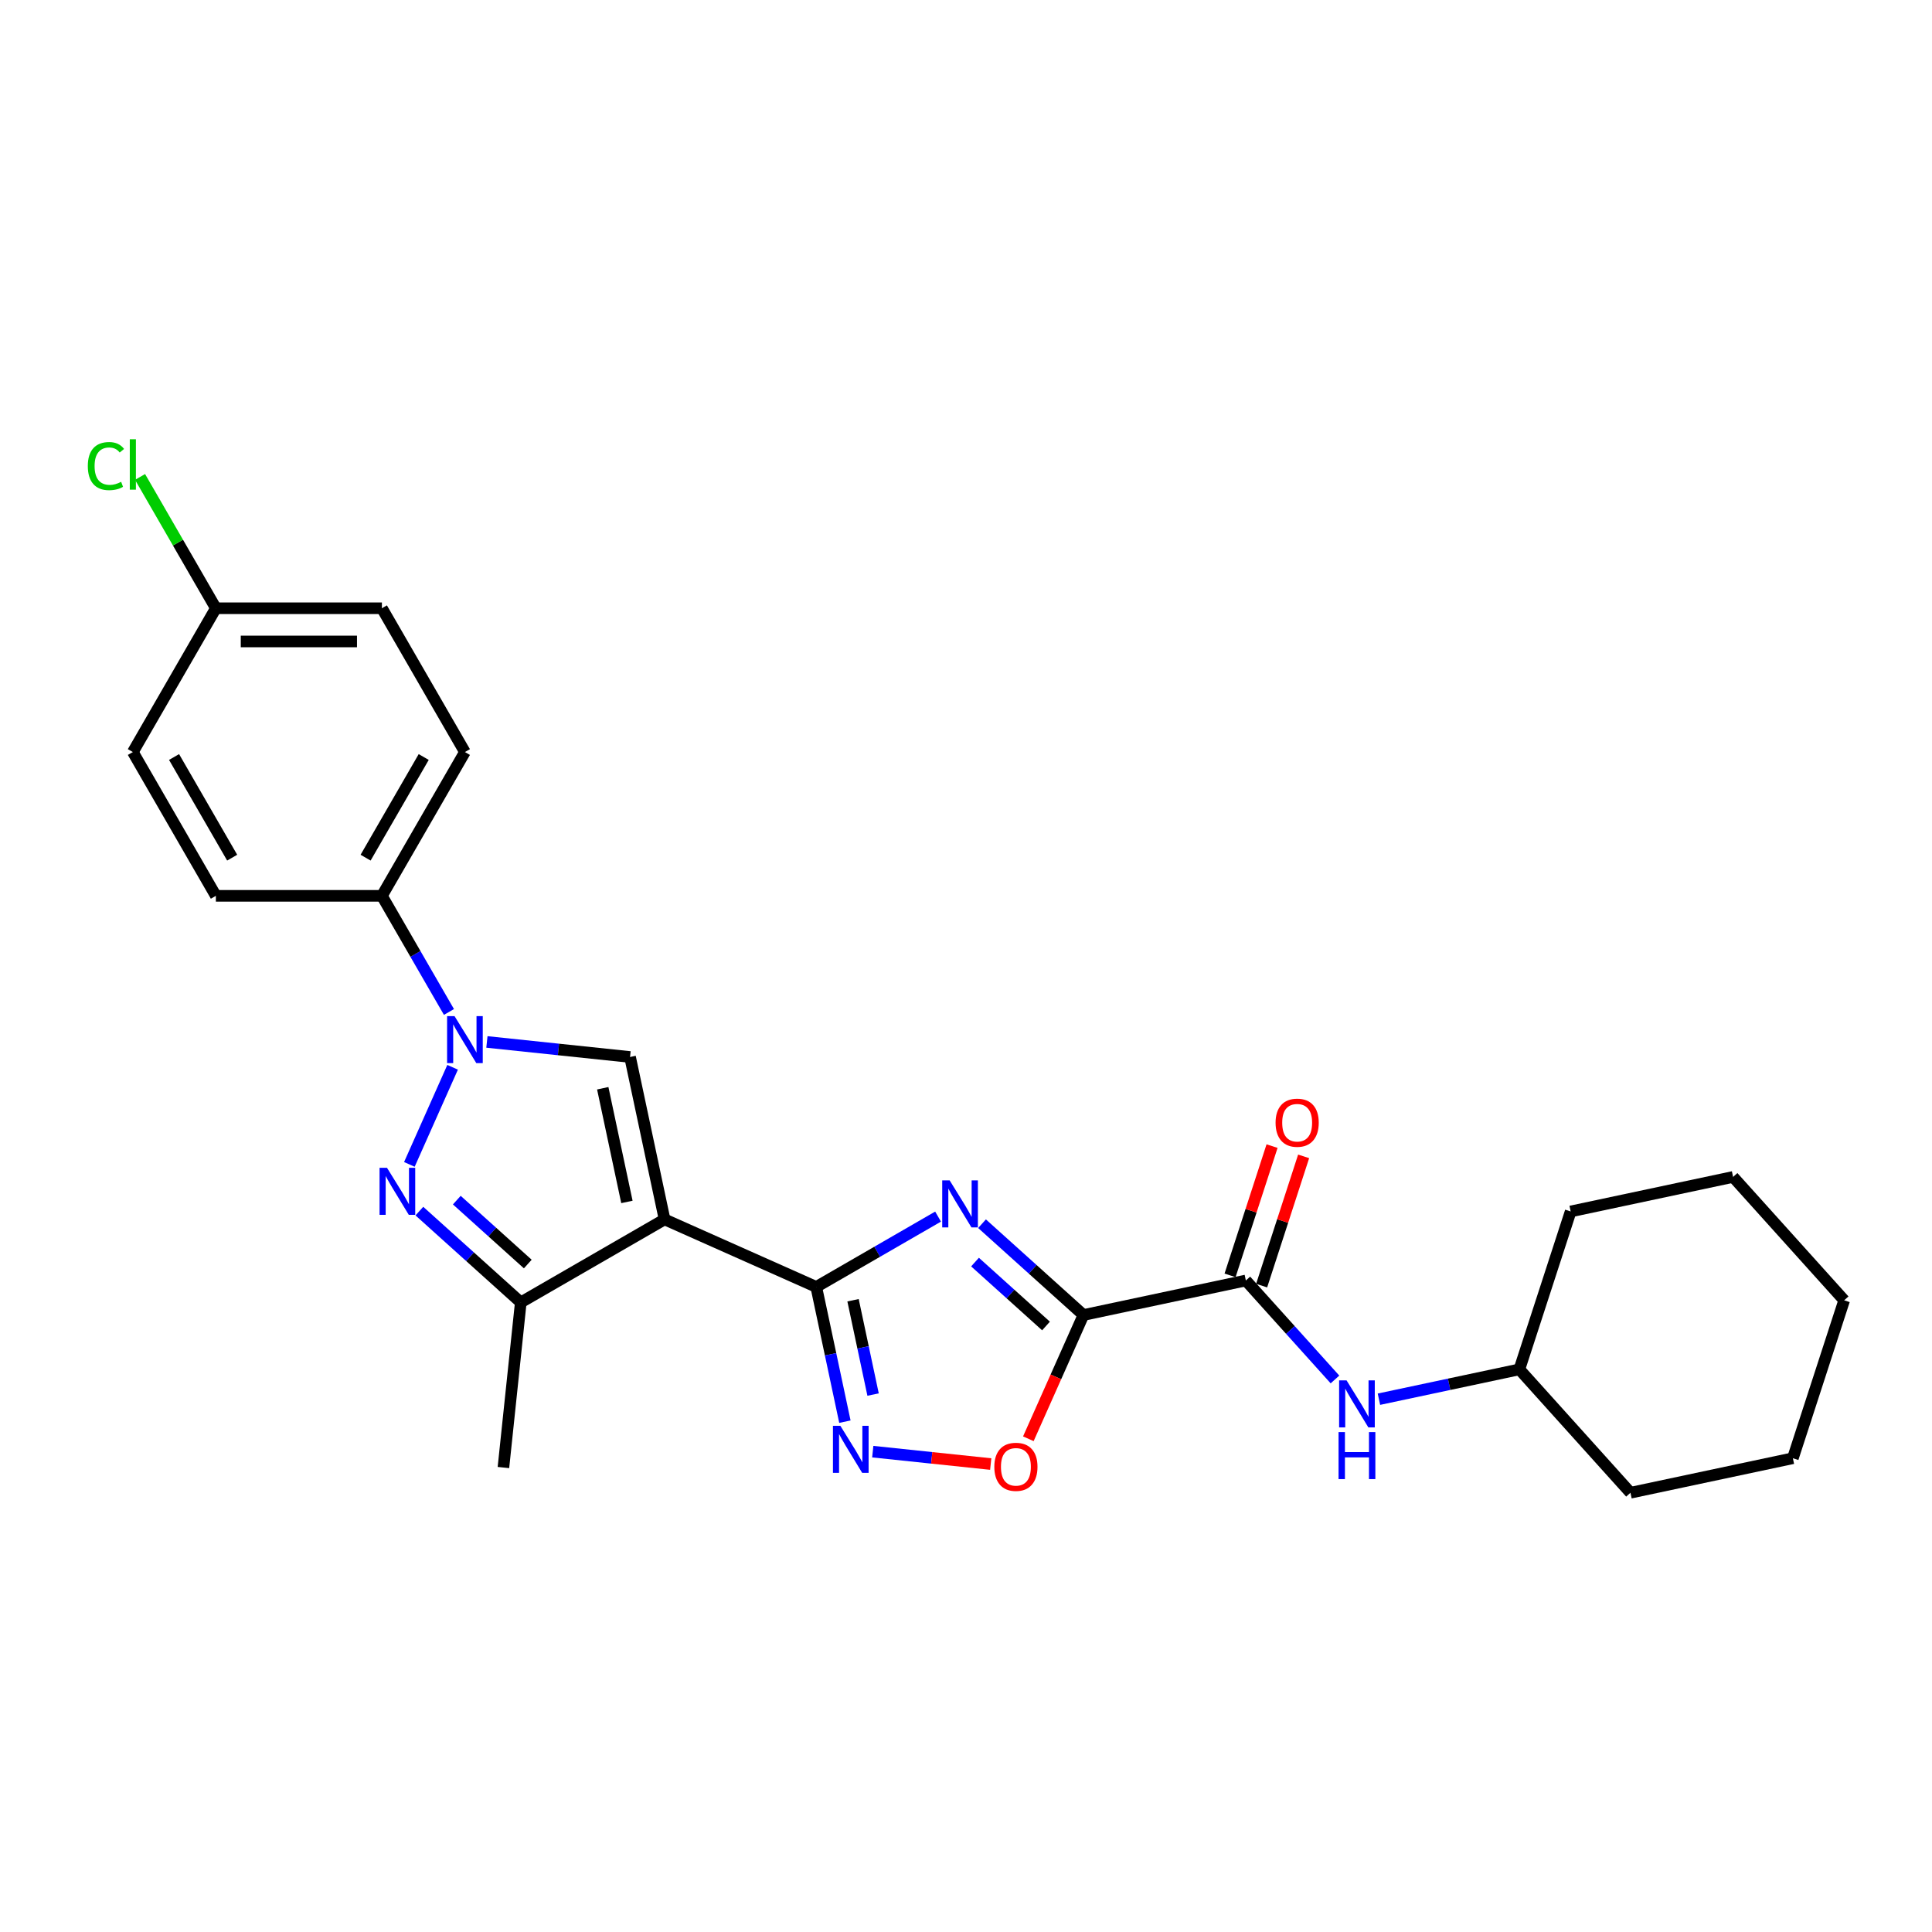 <?xml version='1.0' encoding='iso-8859-1'?>
<svg version='1.1' baseProfile='full'
              xmlns='http://www.w3.org/2000/svg'
                      xmlns:rdkit='http://www.rdkit.org/xml'
                      xmlns:xlink='http://www.w3.org/1999/xlink'
                  xml:space='preserve'
width='1000px' height='1000px' viewBox='0 0 1000 1000'>
<!-- END OF HEADER -->
<rect style='opacity:1.0;fill:#FFFFFF;stroke:none' width='1000' height='1000' x='0' y='0'> </rect>
<path class='bond-2' d='M 343.982,631.157 L 422.494,666.112' style='fill:none;fill-rule:evenodd;stroke:#000000;stroke-width:6px;stroke-linecap:butt;stroke-linejoin:miter;stroke-opacity:1' />
<path class='bond-5' d='M 343.982,631.157 L 326.114,547.094' style='fill:none;fill-rule:evenodd;stroke:#000000;stroke-width:6px;stroke-linecap:butt;stroke-linejoin:miter;stroke-opacity:1' />
<path class='bond-5' d='M 324.49,622.121 L 311.982,563.277' style='fill:none;fill-rule:evenodd;stroke:#000000;stroke-width:6px;stroke-linecap:butt;stroke-linejoin:miter;stroke-opacity:1' />
<path class='bond-7' d='M 343.982,631.157 L 269.555,674.127' style='fill:none;fill-rule:evenodd;stroke:#000000;stroke-width:6px;stroke-linecap:butt;stroke-linejoin:miter;stroke-opacity:1' />
<path class='bond-0' d='M 485.542,629.711 L 454.018,647.911' style='fill:none;fill-rule:evenodd;stroke:#0000FF;stroke-width:6px;stroke-linecap:butt;stroke-linejoin:miter;stroke-opacity:1' />
<path class='bond-0' d='M 454.018,647.911 L 422.494,666.112' style='fill:none;fill-rule:evenodd;stroke:#000000;stroke-width:6px;stroke-linecap:butt;stroke-linejoin:miter;stroke-opacity:1' />
<path class='bond-1' d='M 508.299,633.387 L 534.543,657.017' style='fill:none;fill-rule:evenodd;stroke:#0000FF;stroke-width:6px;stroke-linecap:butt;stroke-linejoin:miter;stroke-opacity:1' />
<path class='bond-1' d='M 534.543,657.017 L 560.787,680.647' style='fill:none;fill-rule:evenodd;stroke:#000000;stroke-width:6px;stroke-linecap:butt;stroke-linejoin:miter;stroke-opacity:1' />
<path class='bond-1' d='M 504.671,653.249 L 523.042,669.79' style='fill:none;fill-rule:evenodd;stroke:#0000FF;stroke-width:6px;stroke-linecap:butt;stroke-linejoin:miter;stroke-opacity:1' />
<path class='bond-1' d='M 523.042,669.79 L 541.413,686.332' style='fill:none;fill-rule:evenodd;stroke:#000000;stroke-width:6px;stroke-linecap:butt;stroke-linejoin:miter;stroke-opacity:1' />
<path class='bond-8' d='M 560.787,680.647 L 644.85,662.779' style='fill:none;fill-rule:evenodd;stroke:#000000;stroke-width:6px;stroke-linecap:butt;stroke-linejoin:miter;stroke-opacity:1' />
<path class='bond-27' d='M 560.787,680.647 L 546.528,712.675' style='fill:none;fill-rule:evenodd;stroke:#000000;stroke-width:6px;stroke-linecap:butt;stroke-linejoin:miter;stroke-opacity:1' />
<path class='bond-27' d='M 546.528,712.675 L 532.268,744.703' style='fill:none;fill-rule:evenodd;stroke:#FF0000;stroke-width:6px;stroke-linecap:butt;stroke-linejoin:miter;stroke-opacity:1' />
<path class='bond-6' d='M 422.494,666.112 L 429.906,700.985' style='fill:none;fill-rule:evenodd;stroke:#000000;stroke-width:6px;stroke-linecap:butt;stroke-linejoin:miter;stroke-opacity:1' />
<path class='bond-6' d='M 429.906,700.985 L 437.318,735.857' style='fill:none;fill-rule:evenodd;stroke:#0000FF;stroke-width:6px;stroke-linecap:butt;stroke-linejoin:miter;stroke-opacity:1' />
<path class='bond-6' d='M 441.53,673 L 446.719,697.411' style='fill:none;fill-rule:evenodd;stroke:#000000;stroke-width:6px;stroke-linecap:butt;stroke-linejoin:miter;stroke-opacity:1' />
<path class='bond-6' d='M 446.719,697.411 L 451.907,721.822' style='fill:none;fill-rule:evenodd;stroke:#0000FF;stroke-width:6px;stroke-linecap:butt;stroke-linejoin:miter;stroke-opacity:1' />
<path class='bond-3' d='M 252.023,539.306 L 289.068,543.2' style='fill:none;fill-rule:evenodd;stroke:#0000FF;stroke-width:6px;stroke-linecap:butt;stroke-linejoin:miter;stroke-opacity:1' />
<path class='bond-3' d='M 289.068,543.2 L 326.114,547.094' style='fill:none;fill-rule:evenodd;stroke:#000000;stroke-width:6px;stroke-linecap:butt;stroke-linejoin:miter;stroke-opacity:1' />
<path class='bond-11' d='M 232.378,523.792 L 215.025,493.738' style='fill:none;fill-rule:evenodd;stroke:#0000FF;stroke-width:6px;stroke-linecap:butt;stroke-linejoin:miter;stroke-opacity:1' />
<path class='bond-11' d='M 215.025,493.738 L 197.673,463.683' style='fill:none;fill-rule:evenodd;stroke:#000000;stroke-width:6px;stroke-linecap:butt;stroke-linejoin:miter;stroke-opacity:1' />
<path class='bond-26' d='M 234.269,552.428 L 211.889,602.695' style='fill:none;fill-rule:evenodd;stroke:#0000FF;stroke-width:6px;stroke-linecap:butt;stroke-linejoin:miter;stroke-opacity:1' />
<path class='bond-4' d='M 217.067,626.867 L 243.311,650.497' style='fill:none;fill-rule:evenodd;stroke:#0000FF;stroke-width:6px;stroke-linecap:butt;stroke-linejoin:miter;stroke-opacity:1' />
<path class='bond-4' d='M 243.311,650.497 L 269.555,674.127' style='fill:none;fill-rule:evenodd;stroke:#000000;stroke-width:6px;stroke-linecap:butt;stroke-linejoin:miter;stroke-opacity:1' />
<path class='bond-4' d='M 236.442,621.182 L 254.812,637.724' style='fill:none;fill-rule:evenodd;stroke:#0000FF;stroke-width:6px;stroke-linecap:butt;stroke-linejoin:miter;stroke-opacity:1' />
<path class='bond-4' d='M 254.812,637.724 L 273.183,654.265' style='fill:none;fill-rule:evenodd;stroke:#000000;stroke-width:6px;stroke-linecap:butt;stroke-linejoin:miter;stroke-opacity:1' />
<path class='bond-9' d='M 451.74,751.371 L 482.269,754.58' style='fill:none;fill-rule:evenodd;stroke:#0000FF;stroke-width:6px;stroke-linecap:butt;stroke-linejoin:miter;stroke-opacity:1' />
<path class='bond-9' d='M 482.269,754.58 L 512.797,757.788' style='fill:none;fill-rule:evenodd;stroke:#FF0000;stroke-width:6px;stroke-linecap:butt;stroke-linejoin:miter;stroke-opacity:1' />
<path class='bond-20' d='M 269.555,674.127 L 260.572,759.597' style='fill:none;fill-rule:evenodd;stroke:#000000;stroke-width:6px;stroke-linecap:butt;stroke-linejoin:miter;stroke-opacity:1' />
<path class='bond-10' d='M 644.85,662.779 L 667.914,688.394' style='fill:none;fill-rule:evenodd;stroke:#000000;stroke-width:6px;stroke-linecap:butt;stroke-linejoin:miter;stroke-opacity:1' />
<path class='bond-10' d='M 667.914,688.394 L 690.978,714.009' style='fill:none;fill-rule:evenodd;stroke:#0000FF;stroke-width:6px;stroke-linecap:butt;stroke-linejoin:miter;stroke-opacity:1' />
<path class='bond-12' d='M 653.024,665.435 L 663.893,631.984' style='fill:none;fill-rule:evenodd;stroke:#000000;stroke-width:6px;stroke-linecap:butt;stroke-linejoin:miter;stroke-opacity:1' />
<path class='bond-12' d='M 663.893,631.984 L 674.761,598.533' style='fill:none;fill-rule:evenodd;stroke:#FF0000;stroke-width:6px;stroke-linecap:butt;stroke-linejoin:miter;stroke-opacity:1' />
<path class='bond-12' d='M 636.677,660.123 L 647.546,626.673' style='fill:none;fill-rule:evenodd;stroke:#000000;stroke-width:6px;stroke-linecap:butt;stroke-linejoin:miter;stroke-opacity:1' />
<path class='bond-12' d='M 647.546,626.673 L 658.415,593.222' style='fill:none;fill-rule:evenodd;stroke:#FF0000;stroke-width:6px;stroke-linecap:butt;stroke-linejoin:miter;stroke-opacity:1' />
<path class='bond-16' d='M 713.735,724.227 L 750.077,716.502' style='fill:none;fill-rule:evenodd;stroke:#0000FF;stroke-width:6px;stroke-linecap:butt;stroke-linejoin:miter;stroke-opacity:1' />
<path class='bond-16' d='M 750.077,716.502 L 786.419,708.778' style='fill:none;fill-rule:evenodd;stroke:#000000;stroke-width:6px;stroke-linecap:butt;stroke-linejoin:miter;stroke-opacity:1' />
<path class='bond-13' d='M 197.673,463.683 L 240.644,389.256' style='fill:none;fill-rule:evenodd;stroke:#000000;stroke-width:6px;stroke-linecap:butt;stroke-linejoin:miter;stroke-opacity:1' />
<path class='bond-13' d='M 189.234,443.925 L 219.313,391.826' style='fill:none;fill-rule:evenodd;stroke:#000000;stroke-width:6px;stroke-linecap:butt;stroke-linejoin:miter;stroke-opacity:1' />
<path class='bond-14' d='M 197.673,463.683 L 111.732,463.683' style='fill:none;fill-rule:evenodd;stroke:#000000;stroke-width:6px;stroke-linecap:butt;stroke-linejoin:miter;stroke-opacity:1' />
<path class='bond-18' d='M 240.644,389.256 L 197.673,314.829' style='fill:none;fill-rule:evenodd;stroke:#000000;stroke-width:6px;stroke-linecap:butt;stroke-linejoin:miter;stroke-opacity:1' />
<path class='bond-17' d='M 111.732,463.683 L 68.762,389.256' style='fill:none;fill-rule:evenodd;stroke:#000000;stroke-width:6px;stroke-linecap:butt;stroke-linejoin:miter;stroke-opacity:1' />
<path class='bond-17' d='M 120.172,443.925 L 90.093,391.826' style='fill:none;fill-rule:evenodd;stroke:#000000;stroke-width:6px;stroke-linecap:butt;stroke-linejoin:miter;stroke-opacity:1' />
<path class='bond-15' d='M 111.732,314.829 L 68.762,389.256' style='fill:none;fill-rule:evenodd;stroke:#000000;stroke-width:6px;stroke-linecap:butt;stroke-linejoin:miter;stroke-opacity:1' />
<path class='bond-19' d='M 111.732,314.829 L 92.112,280.845' style='fill:none;fill-rule:evenodd;stroke:#000000;stroke-width:6px;stroke-linecap:butt;stroke-linejoin:miter;stroke-opacity:1' />
<path class='bond-19' d='M 92.112,280.845 L 72.492,246.862' style='fill:none;fill-rule:evenodd;stroke:#00CC00;stroke-width:6px;stroke-linecap:butt;stroke-linejoin:miter;stroke-opacity:1' />
<path class='bond-28' d='M 111.732,314.829 L 197.673,314.829' style='fill:none;fill-rule:evenodd;stroke:#000000;stroke-width:6px;stroke-linecap:butt;stroke-linejoin:miter;stroke-opacity:1' />
<path class='bond-28' d='M 124.623,332.017 L 184.782,332.017' style='fill:none;fill-rule:evenodd;stroke:#000000;stroke-width:6px;stroke-linecap:butt;stroke-linejoin:miter;stroke-opacity:1' />
<path class='bond-21' d='M 786.419,708.778 L 843.925,772.644' style='fill:none;fill-rule:evenodd;stroke:#000000;stroke-width:6px;stroke-linecap:butt;stroke-linejoin:miter;stroke-opacity:1' />
<path class='bond-22' d='M 786.419,708.778 L 812.977,627.043' style='fill:none;fill-rule:evenodd;stroke:#000000;stroke-width:6px;stroke-linecap:butt;stroke-linejoin:miter;stroke-opacity:1' />
<path class='bond-24' d='M 843.925,772.644 L 927.988,754.776' style='fill:none;fill-rule:evenodd;stroke:#000000;stroke-width:6px;stroke-linecap:butt;stroke-linejoin:miter;stroke-opacity:1' />
<path class='bond-23' d='M 812.977,627.043 L 897.04,609.175' style='fill:none;fill-rule:evenodd;stroke:#000000;stroke-width:6px;stroke-linecap:butt;stroke-linejoin:miter;stroke-opacity:1' />
<path class='bond-25' d='M 897.04,609.175 L 954.545,673.041' style='fill:none;fill-rule:evenodd;stroke:#000000;stroke-width:6px;stroke-linecap:butt;stroke-linejoin:miter;stroke-opacity:1' />
<path class='bond-29' d='M 927.988,754.776 L 954.545,673.041' style='fill:none;fill-rule:evenodd;stroke:#000000;stroke-width:6px;stroke-linecap:butt;stroke-linejoin:miter;stroke-opacity:1' />
<path  class='atom-1' d='M 491.541 610.972
L 499.516 623.863
Q 500.307 625.135, 501.579 627.438
Q 502.851 629.742, 502.919 629.879
L 502.919 610.972
L 506.151 610.972
L 506.151 635.311
L 502.816 635.311
L 494.256 621.216
Q 493.26 619.566, 492.194 617.676
Q 491.163 615.785, 490.853 615.2
L 490.853 635.311
L 487.691 635.311
L 487.691 610.972
L 491.541 610.972
' fill='#0000FF'/>
<path  class='atom-4' d='M 235.264 525.941
L 243.239 538.832
Q 244.03 540.104, 245.302 542.407
Q 246.574 544.711, 246.643 544.848
L 246.643 525.941
L 249.874 525.941
L 249.874 550.279
L 246.54 550.279
L 237.98 536.185
Q 236.983 534.535, 235.917 532.644
Q 234.886 530.754, 234.577 530.169
L 234.577 550.279
L 231.414 550.279
L 231.414 525.941
L 235.264 525.941
' fill='#0000FF'/>
<path  class='atom-5' d='M 200.309 604.452
L 208.284 617.343
Q 209.075 618.615, 210.347 620.918
Q 211.618 623.222, 211.687 623.359
L 211.687 604.452
L 214.919 604.452
L 214.919 628.791
L 211.584 628.791
L 203.024 614.696
Q 202.027 613.046, 200.962 611.155
Q 199.931 609.265, 199.621 608.68
L 199.621 628.791
L 196.458 628.791
L 196.458 604.452
L 200.309 604.452
' fill='#0000FF'/>
<path  class='atom-7' d='M 434.982 738.006
L 442.957 750.897
Q 443.748 752.169, 445.02 754.472
Q 446.292 756.775, 446.36 756.913
L 446.36 738.006
L 449.592 738.006
L 449.592 762.344
L 446.257 762.344
L 437.697 748.25
Q 436.701 746.6, 435.635 744.709
Q 434.604 742.819, 434.294 742.234
L 434.294 762.344
L 431.132 762.344
L 431.132 738.006
L 434.982 738.006
' fill='#0000FF'/>
<path  class='atom-10' d='M 514.66 759.227
Q 514.66 753.383, 517.547 750.117
Q 520.435 746.852, 525.832 746.852
Q 531.229 746.852, 534.117 750.117
Q 537.004 753.383, 537.004 759.227
Q 537.004 765.14, 534.082 768.509
Q 531.16 771.843, 525.832 771.843
Q 520.469 771.843, 517.547 768.509
Q 514.66 765.174, 514.66 759.227
M 525.832 769.093
Q 529.545 769.093, 531.538 766.618
Q 533.567 764.109, 533.567 759.227
Q 533.567 754.449, 531.538 752.042
Q 529.545 749.602, 525.832 749.602
Q 522.119 749.602, 520.091 752.008
Q 518.097 754.414, 518.097 759.227
Q 518.097 764.143, 520.091 766.618
Q 522.119 769.093, 525.832 769.093
' fill='#FF0000'/>
<path  class='atom-11' d='M 696.976 714.477
L 704.952 727.368
Q 705.742 728.64, 707.014 730.943
Q 708.286 733.246, 708.355 733.384
L 708.355 714.477
L 711.586 714.477
L 711.586 738.815
L 708.252 738.815
L 699.692 724.721
Q 698.695 723.071, 697.629 721.18
Q 696.598 719.289, 696.289 718.705
L 696.289 738.815
L 693.126 738.815
L 693.126 714.477
L 696.976 714.477
' fill='#0000FF'/>
<path  class='atom-11' d='M 692.834 741.249
L 696.134 741.249
L 696.134 751.596
L 708.578 751.596
L 708.578 741.249
L 711.879 741.249
L 711.879 765.587
L 708.578 765.587
L 708.578 754.346
L 696.134 754.346
L 696.134 765.587
L 692.834 765.587
L 692.834 741.249
' fill='#0000FF'/>
<path  class='atom-13' d='M 660.235 581.113
Q 660.235 575.269, 663.123 572.003
Q 666.011 568.738, 671.408 568.738
Q 676.805 568.738, 679.692 572.003
Q 682.58 575.269, 682.58 581.113
Q 682.58 587.026, 679.658 590.395
Q 676.736 593.729, 671.408 593.729
Q 666.045 593.729, 663.123 590.395
Q 660.235 587.06, 660.235 581.113
M 671.408 590.979
Q 675.12 590.979, 677.114 588.504
Q 679.142 585.994, 679.142 581.113
Q 679.142 576.335, 677.114 573.928
Q 675.12 571.488, 671.408 571.488
Q 667.695 571.488, 665.667 573.894
Q 663.673 576.3, 663.673 581.113
Q 663.673 586.029, 665.667 588.504
Q 667.695 590.979, 671.408 590.979
' fill='#FF0000'/>
<path  class='atom-20' d='M 45.455 241.244
Q 45.455 235.194, 48.273 232.031
Q 51.127 228.834, 56.524 228.834
Q 61.543 228.834, 64.224 232.375
L 61.955 234.231
Q 59.996 231.653, 56.524 231.653
Q 52.846 231.653, 50.886 234.128
Q 48.961 236.569, 48.961 241.244
Q 48.961 246.056, 50.955 248.532
Q 52.983 251.007, 56.902 251.007
Q 59.583 251.007, 62.712 249.391
L 63.674 251.969
Q 62.402 252.794, 60.477 253.276
Q 58.552 253.757, 56.421 253.757
Q 51.127 253.757, 48.273 250.525
Q 45.455 247.294, 45.455 241.244
' fill='#00CC00'/>
<path  class='atom-20' d='M 67.18 227.356
L 70.343 227.356
L 70.343 253.447
L 67.18 253.447
L 67.18 227.356
' fill='#00CC00'/>
</svg>

